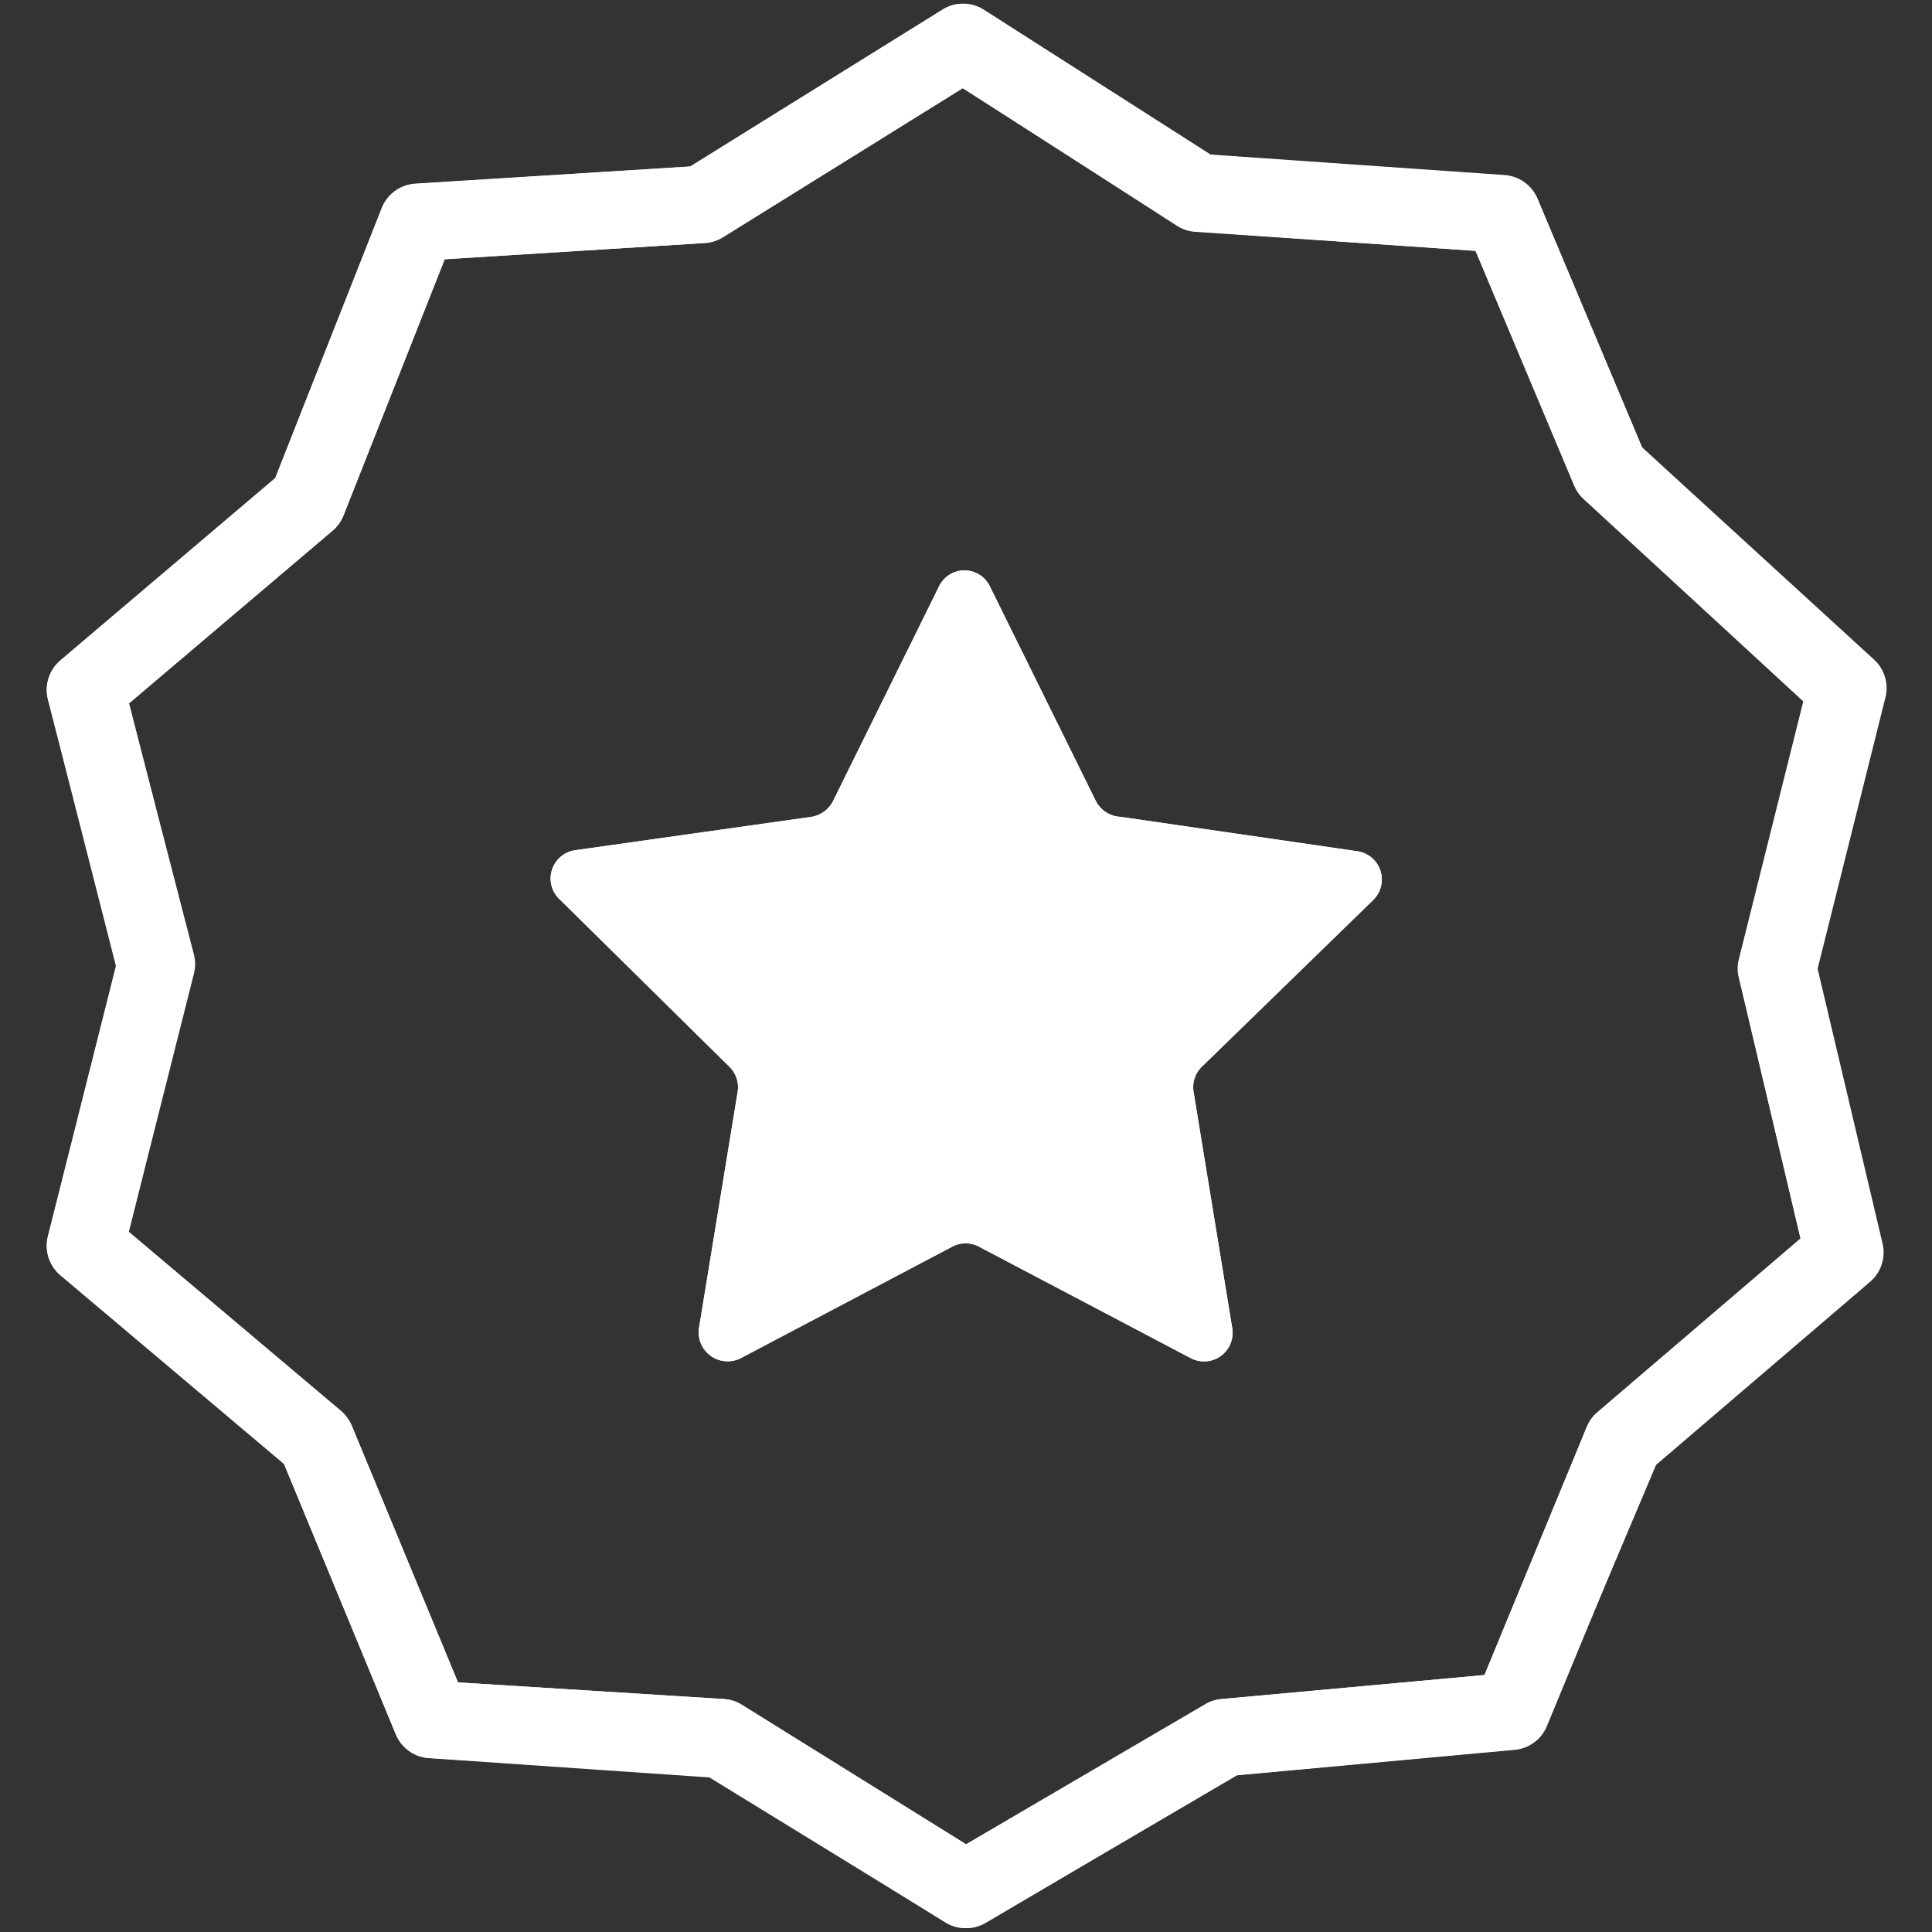 <svg id="Layer_1" data-name="Layer 1" xmlns="http://www.w3.org/2000/svg" viewBox="0 0 50 50"><rect x="0" y="0" width="50" height="50" fill="#333333" stroke="none"/><defs><style>.cls-1{fill:#fff;}.cls-2{fill:none;stroke:#fff;stroke-linecap:round;stroke-linejoin:round;stroke-width:2px;}</style></defs><g id="_3_Quality_Efficiency" data-name="3_Quality &amp; Efficiency"><path class="cls-1" d="M29,21.14l6.13.89a.74.74,0,0,1,.41,1.26l-4.44,4.32a.74.74,0,0,0-.21.65l1,6.11a.74.74,0,0,1-1.07.78l-5.49-2.89a.74.74,0,0,0-.68,0l-5.48,2.89a.75.75,0,0,1-1.08-.78l1-6.11a.74.74,0,0,0-.21-.65L14.5,23.29A.74.74,0,0,1,14.91,22L21,21.14a.76.76,0,0,0,.56-.41l2.74-5.55a.73.73,0,0,1,1.32,0l2.74,5.55A.76.76,0,0,0,29,21.14Z"/><polygon class="cls-2" points="2.21 17.85 7.96 12.97 10.81 5.75 18.18 5.29 24.92 1.1 31.01 4.99 38.87 5.54 41.66 12.18 47.79 17.82 45.98 25.07 47.71 32.42 41.99 37.31 39.11 44.29 31.7 44.97 24.99 48.9 18.67 44.97 11.17 44.5 8.18 37.28 2.21 32.24 4.05 24.95 2.21 17.85"/></g><g id="_3_Quality_Efficiency-2" data-name="3_Quality &amp; Efficiency"><path class="cls-1" d="M29,21.14l6.13.89a.74.74,0,0,1,.41,1.26l-4.44,4.32a.74.74,0,0,0-.21.65l1,6.11a.74.74,0,0,1-1.07.78l-5.49-2.89a.74.74,0,0,0-.68,0l-5.48,2.89a.75.75,0,0,1-1.08-.78l1-6.11a.74.74,0,0,0-.21-.65L14.5,23.29A.74.74,0,0,1,14.91,22L21,21.14a.76.76,0,0,0,.56-.41l2.74-5.55a.73.73,0,0,1,1.32,0l2.74,5.55A.76.76,0,0,0,29,21.14Z"/><path class="cls-1" d="M25,49.9a1,1,0,0,1-.53-.15L18.36,46,11.1,45.5a1,1,0,0,1-.86-.62l-2.89-7L1.56,33a1,1,0,0,1-.32-1L3,25,1.24,18.1a1,1,0,0,1,.32-1l5.56-4.71,2.76-7a1,1,0,0,1,.87-.63l7.11-.45L24.39.25a1,1,0,0,1,1.07,0L31.33,4l7.61.53a1,1,0,0,1,.85.61l2.71,6.44,6,5.49a1,1,0,0,1,.29,1l-1.75,7,1.68,7.11a1,1,0,0,1-.33,1l-5.53,4.73L40,44.67a1,1,0,0,1-.84.61L32,45.94,25.5,49.77A1,1,0,0,1,25,49.9ZM11.85,43.54l6.88.43a1,1,0,0,1,.47.15L25,47.73,31.2,44.1a1,1,0,0,1,.41-.13l6.81-.62,2.65-6.43a1,1,0,0,1,.27-.37l5.26-4.5L45,25.3a.94.94,0,0,1,0-.47l1.67-6.68L41,12.91a.94.94,0,0,1-.25-.34L38.19,6.49,30.94,6a1,1,0,0,1-.47-.15L24.92,2.28,18.71,6.14a1,1,0,0,1-.47.15l-6.73.42L8.89,13.34a1,1,0,0,1-.29.4L3.34,18.2,5,24.7a1,1,0,0,1,0,.49L3.33,31.88l5.49,4.63a1.14,1.14,0,0,1,.28.38Z"/></g></svg>